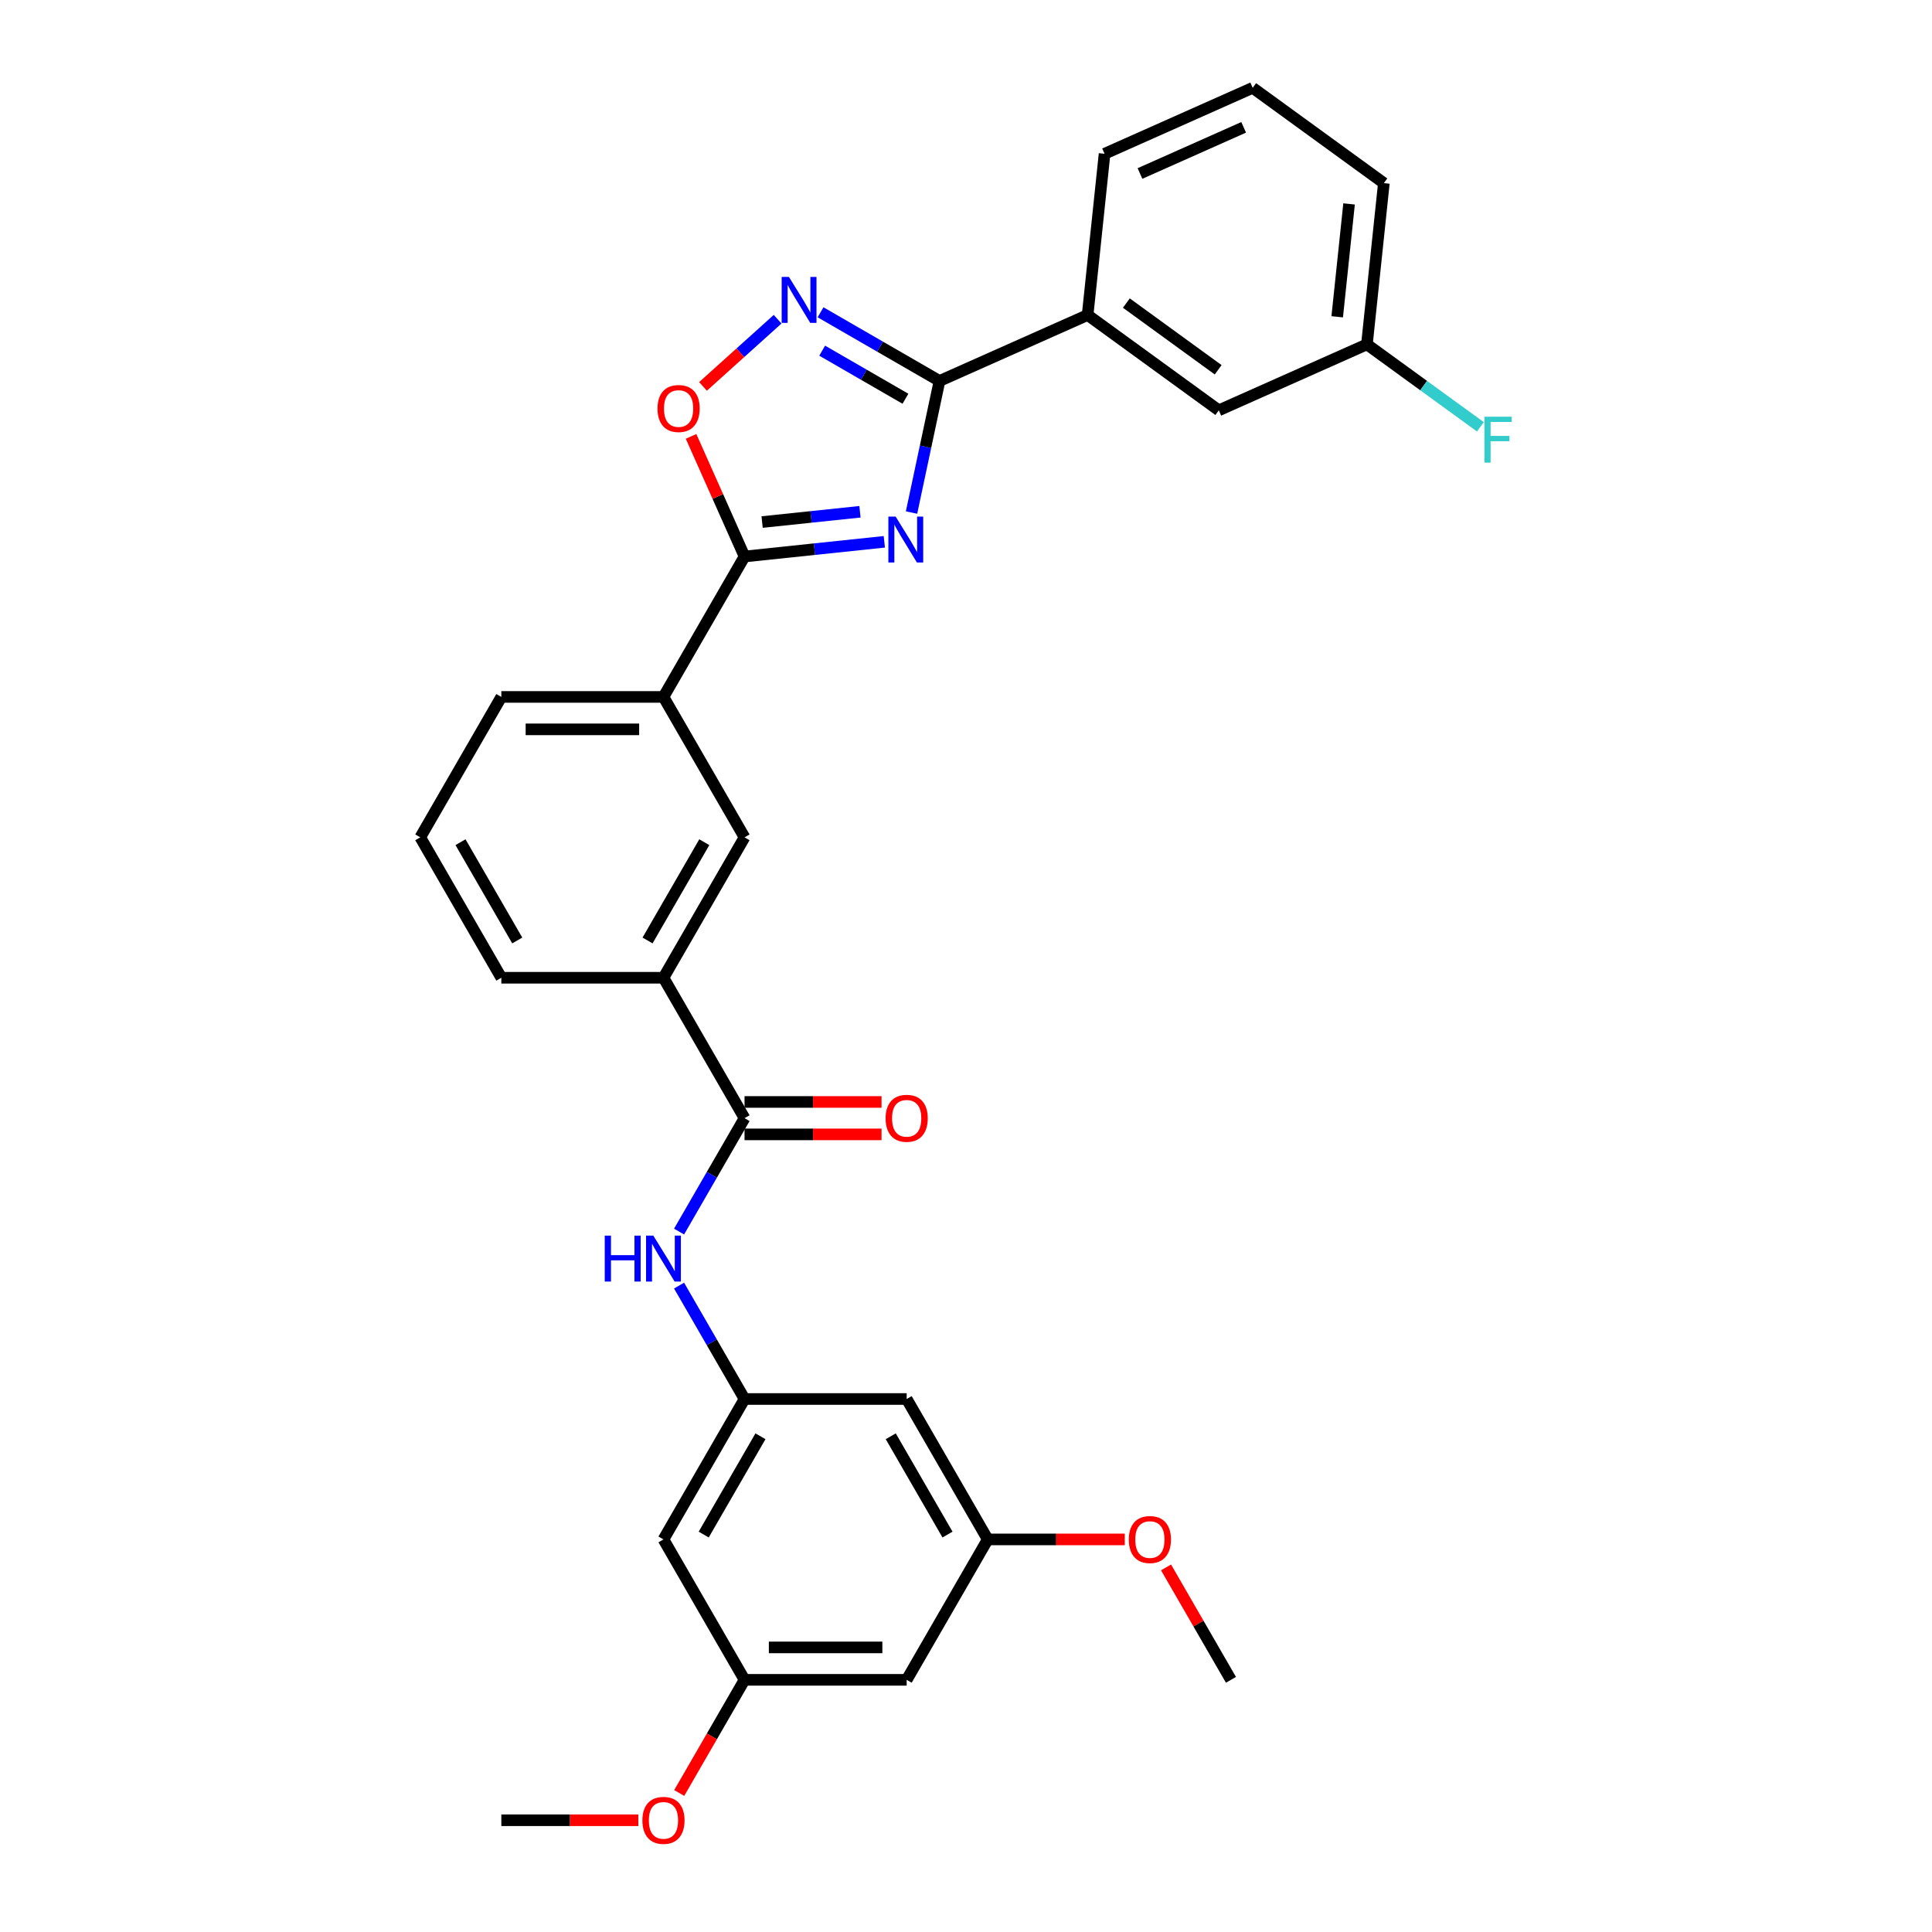 <?xml version='1.0' encoding='iso-8859-1'?>
<svg version='1.1' baseProfile='full'
              xmlns='http://www.w3.org/2000/svg'
                      xmlns:rdkit='http://www.rdkit.org/xml'
                      xmlns:xlink='http://www.w3.org/1999/xlink'
                  xml:space='preserve'
width='1000px' height='1000px' viewBox='0 0 1000 1000'>
<!-- END OF HEADER -->
<rect style='opacity:1.0;fill:#FFFFFF;stroke:none' width='1000' height='1000' x='0' y='0'> </rect>
<path class='bond-0' d='M 471.807,265.293 L 479.045,231.24' style='fill:none;fill-rule:evenodd;stroke:#0000FF;stroke-width:6px;stroke-linecap:butt;stroke-linejoin:miter;stroke-opacity:1' />
<path class='bond-0' d='M 479.045,231.24 L 486.283,197.186' style='fill:none;fill-rule:evenodd;stroke:#000000;stroke-width:6px;stroke-linecap:butt;stroke-linejoin:miter;stroke-opacity:1' />
<path class='bond-1' d='M 457.723,280.443 L 421.548,284.245' style='fill:none;fill-rule:evenodd;stroke:#0000FF;stroke-width:6px;stroke-linecap:butt;stroke-linejoin:miter;stroke-opacity:1' />
<path class='bond-1' d='M 421.548,284.245 L 385.372,288.047' style='fill:none;fill-rule:evenodd;stroke:#000000;stroke-width:6px;stroke-linecap:butt;stroke-linejoin:miter;stroke-opacity:1' />
<path class='bond-1' d='M 445.116,264.891 L 419.793,267.552' style='fill:none;fill-rule:evenodd;stroke:#0000FF;stroke-width:6px;stroke-linecap:butt;stroke-linejoin:miter;stroke-opacity:1' />
<path class='bond-1' d='M 419.793,267.552 L 394.47,270.214' style='fill:none;fill-rule:evenodd;stroke:#000000;stroke-width:6px;stroke-linecap:butt;stroke-linejoin:miter;stroke-opacity:1' />
<path class='bond-2' d='M 486.283,197.186 L 455.499,179.413' style='fill:none;fill-rule:evenodd;stroke:#000000;stroke-width:6px;stroke-linecap:butt;stroke-linejoin:miter;stroke-opacity:1' />
<path class='bond-2' d='M 455.499,179.413 L 424.716,161.64' style='fill:none;fill-rule:evenodd;stroke:#0000FF;stroke-width:6px;stroke-linecap:butt;stroke-linejoin:miter;stroke-opacity:1' />
<path class='bond-2' d='M 468.656,206.39 L 447.107,193.949' style='fill:none;fill-rule:evenodd;stroke:#000000;stroke-width:6px;stroke-linecap:butt;stroke-linejoin:miter;stroke-opacity:1' />
<path class='bond-2' d='M 447.107,193.949 L 425.558,181.508' style='fill:none;fill-rule:evenodd;stroke:#0000FF;stroke-width:6px;stroke-linecap:butt;stroke-linejoin:miter;stroke-opacity:1' />
<path class='bond-8' d='M 486.283,197.186 L 562.95,163.052' style='fill:none;fill-rule:evenodd;stroke:#000000;stroke-width:6px;stroke-linecap:butt;stroke-linejoin:miter;stroke-opacity:1' />
<path class='bond-3' d='M 385.372,288.047 L 371.529,256.956' style='fill:none;fill-rule:evenodd;stroke:#000000;stroke-width:6px;stroke-linecap:butt;stroke-linejoin:miter;stroke-opacity:1' />
<path class='bond-3' d='M 371.529,256.956 L 357.687,225.865' style='fill:none;fill-rule:evenodd;stroke:#FF0000;stroke-width:6px;stroke-linecap:butt;stroke-linejoin:miter;stroke-opacity:1' />
<path class='bond-7' d='M 385.372,288.047 L 343.411,360.726' style='fill:none;fill-rule:evenodd;stroke:#000000;stroke-width:6px;stroke-linecap:butt;stroke-linejoin:miter;stroke-opacity:1' />
<path class='bond-30' d='M 402.493,165.23 L 383.182,182.617' style='fill:none;fill-rule:evenodd;stroke:#0000FF;stroke-width:6px;stroke-linecap:butt;stroke-linejoin:miter;stroke-opacity:1' />
<path class='bond-30' d='M 383.182,182.617 L 363.872,200.004' style='fill:none;fill-rule:evenodd;stroke:#FF0000;stroke-width:6px;stroke-linecap:butt;stroke-linejoin:miter;stroke-opacity:1' />
<path class='bond-4' d='M 385.372,578.763 L 343.411,506.084' style='fill:none;fill-rule:evenodd;stroke:#000000;stroke-width:6px;stroke-linecap:butt;stroke-linejoin:miter;stroke-opacity:1' />
<path class='bond-5' d='M 385.372,578.763 L 368.427,608.112' style='fill:none;fill-rule:evenodd;stroke:#000000;stroke-width:6px;stroke-linecap:butt;stroke-linejoin:miter;stroke-opacity:1' />
<path class='bond-5' d='M 368.427,608.112 L 351.483,637.461' style='fill:none;fill-rule:evenodd;stroke:#0000FF;stroke-width:6px;stroke-linecap:butt;stroke-linejoin:miter;stroke-opacity:1' />
<path class='bond-13' d='M 385.372,587.155 L 420.829,587.155' style='fill:none;fill-rule:evenodd;stroke:#000000;stroke-width:6px;stroke-linecap:butt;stroke-linejoin:miter;stroke-opacity:1' />
<path class='bond-13' d='M 420.829,587.155 L 456.286,587.155' style='fill:none;fill-rule:evenodd;stroke:#FF0000;stroke-width:6px;stroke-linecap:butt;stroke-linejoin:miter;stroke-opacity:1' />
<path class='bond-13' d='M 385.372,570.371 L 420.829,570.371' style='fill:none;fill-rule:evenodd;stroke:#000000;stroke-width:6px;stroke-linecap:butt;stroke-linejoin:miter;stroke-opacity:1' />
<path class='bond-13' d='M 420.829,570.371 L 456.286,570.371' style='fill:none;fill-rule:evenodd;stroke:#FF0000;stroke-width:6px;stroke-linecap:butt;stroke-linejoin:miter;stroke-opacity:1' />
<path class='bond-6' d='M 351.483,665.424 L 368.427,694.773' style='fill:none;fill-rule:evenodd;stroke:#0000FF;stroke-width:6px;stroke-linecap:butt;stroke-linejoin:miter;stroke-opacity:1' />
<path class='bond-6' d='M 368.427,694.773 L 385.372,724.121' style='fill:none;fill-rule:evenodd;stroke:#000000;stroke-width:6px;stroke-linecap:butt;stroke-linejoin:miter;stroke-opacity:1' />
<path class='bond-11' d='M 385.372,724.121 L 343.411,796.8' style='fill:none;fill-rule:evenodd;stroke:#000000;stroke-width:6px;stroke-linecap:butt;stroke-linejoin:miter;stroke-opacity:1' />
<path class='bond-11' d='M 393.614,743.415 L 364.241,794.291' style='fill:none;fill-rule:evenodd;stroke:#000000;stroke-width:6px;stroke-linecap:butt;stroke-linejoin:miter;stroke-opacity:1' />
<path class='bond-12' d='M 385.372,724.121 L 469.294,724.121' style='fill:none;fill-rule:evenodd;stroke:#000000;stroke-width:6px;stroke-linecap:butt;stroke-linejoin:miter;stroke-opacity:1' />
<path class='bond-10' d='M 343.411,360.726 L 385.372,433.405' style='fill:none;fill-rule:evenodd;stroke:#000000;stroke-width:6px;stroke-linecap:butt;stroke-linejoin:miter;stroke-opacity:1' />
<path class='bond-22' d='M 343.411,360.726 L 259.488,360.726' style='fill:none;fill-rule:evenodd;stroke:#000000;stroke-width:6px;stroke-linecap:butt;stroke-linejoin:miter;stroke-opacity:1' />
<path class='bond-22' d='M 330.822,377.511 L 272.077,377.511' style='fill:none;fill-rule:evenodd;stroke:#000000;stroke-width:6px;stroke-linecap:butt;stroke-linejoin:miter;stroke-opacity:1' />
<path class='bond-17' d='M 562.95,163.052 L 630.845,212.38' style='fill:none;fill-rule:evenodd;stroke:#000000;stroke-width:6px;stroke-linecap:butt;stroke-linejoin:miter;stroke-opacity:1' />
<path class='bond-17' d='M 583,156.872 L 630.527,191.402' style='fill:none;fill-rule:evenodd;stroke:#000000;stroke-width:6px;stroke-linecap:butt;stroke-linejoin:miter;stroke-opacity:1' />
<path class='bond-24' d='M 562.95,163.052 L 571.723,79.589' style='fill:none;fill-rule:evenodd;stroke:#000000;stroke-width:6px;stroke-linecap:butt;stroke-linejoin:miter;stroke-opacity:1' />
<path class='bond-9' d='M 343.411,506.084 L 385.372,433.405' style='fill:none;fill-rule:evenodd;stroke:#000000;stroke-width:6px;stroke-linecap:butt;stroke-linejoin:miter;stroke-opacity:1' />
<path class='bond-9' d='M 335.169,486.79 L 364.542,435.915' style='fill:none;fill-rule:evenodd;stroke:#000000;stroke-width:6px;stroke-linecap:butt;stroke-linejoin:miter;stroke-opacity:1' />
<path class='bond-31' d='M 343.411,506.084 L 259.488,506.084' style='fill:none;fill-rule:evenodd;stroke:#000000;stroke-width:6px;stroke-linecap:butt;stroke-linejoin:miter;stroke-opacity:1' />
<path class='bond-14' d='M 343.411,796.8 L 385.372,869.479' style='fill:none;fill-rule:evenodd;stroke:#000000;stroke-width:6px;stroke-linecap:butt;stroke-linejoin:miter;stroke-opacity:1' />
<path class='bond-15' d='M 469.294,724.121 L 511.256,796.8' style='fill:none;fill-rule:evenodd;stroke:#000000;stroke-width:6px;stroke-linecap:butt;stroke-linejoin:miter;stroke-opacity:1' />
<path class='bond-15' d='M 461.053,743.415 L 490.426,794.291' style='fill:none;fill-rule:evenodd;stroke:#000000;stroke-width:6px;stroke-linecap:butt;stroke-linejoin:miter;stroke-opacity:1' />
<path class='bond-20' d='M 385.372,869.479 L 368.466,898.761' style='fill:none;fill-rule:evenodd;stroke:#000000;stroke-width:6px;stroke-linecap:butt;stroke-linejoin:miter;stroke-opacity:1' />
<path class='bond-20' d='M 368.466,898.761 L 351.56,928.043' style='fill:none;fill-rule:evenodd;stroke:#FF0000;stroke-width:6px;stroke-linecap:butt;stroke-linejoin:miter;stroke-opacity:1' />
<path class='bond-33' d='M 385.372,869.479 L 469.294,869.479' style='fill:none;fill-rule:evenodd;stroke:#000000;stroke-width:6px;stroke-linecap:butt;stroke-linejoin:miter;stroke-opacity:1' />
<path class='bond-33' d='M 397.96,852.695 L 456.706,852.695' style='fill:none;fill-rule:evenodd;stroke:#000000;stroke-width:6px;stroke-linecap:butt;stroke-linejoin:miter;stroke-opacity:1' />
<path class='bond-16' d='M 511.256,796.8 L 469.294,869.479' style='fill:none;fill-rule:evenodd;stroke:#000000;stroke-width:6px;stroke-linecap:butt;stroke-linejoin:miter;stroke-opacity:1' />
<path class='bond-21' d='M 511.256,796.8 L 546.713,796.8' style='fill:none;fill-rule:evenodd;stroke:#000000;stroke-width:6px;stroke-linecap:butt;stroke-linejoin:miter;stroke-opacity:1' />
<path class='bond-21' d='M 546.713,796.8 L 582.17,796.8' style='fill:none;fill-rule:evenodd;stroke:#FF0000;stroke-width:6px;stroke-linecap:butt;stroke-linejoin:miter;stroke-opacity:1' />
<path class='bond-18' d='M 630.845,212.38 L 707.512,178.246' style='fill:none;fill-rule:evenodd;stroke:#000000;stroke-width:6px;stroke-linecap:butt;stroke-linejoin:miter;stroke-opacity:1' />
<path class='bond-19' d='M 707.512,178.246 L 736.877,199.581' style='fill:none;fill-rule:evenodd;stroke:#000000;stroke-width:6px;stroke-linecap:butt;stroke-linejoin:miter;stroke-opacity:1' />
<path class='bond-19' d='M 736.877,199.581 L 766.243,220.916' style='fill:none;fill-rule:evenodd;stroke:#33CCCC;stroke-width:6px;stroke-linecap:butt;stroke-linejoin:miter;stroke-opacity:1' />
<path class='bond-32' d='M 707.512,178.246 L 716.284,94.783' style='fill:none;fill-rule:evenodd;stroke:#000000;stroke-width:6px;stroke-linecap:butt;stroke-linejoin:miter;stroke-opacity:1' />
<path class='bond-32' d='M 692.135,163.972 L 698.276,105.548' style='fill:none;fill-rule:evenodd;stroke:#000000;stroke-width:6px;stroke-linecap:butt;stroke-linejoin:miter;stroke-opacity:1' />
<path class='bond-29' d='M 330.403,942.158 L 294.945,942.158' style='fill:none;fill-rule:evenodd;stroke:#FF0000;stroke-width:6px;stroke-linecap:butt;stroke-linejoin:miter;stroke-opacity:1' />
<path class='bond-29' d='M 294.945,942.158 L 259.488,942.158' style='fill:none;fill-rule:evenodd;stroke:#000000;stroke-width:6px;stroke-linecap:butt;stroke-linejoin:miter;stroke-opacity:1' />
<path class='bond-28' d='M 603.541,811.285 L 620.34,840.382' style='fill:none;fill-rule:evenodd;stroke:#FF0000;stroke-width:6px;stroke-linecap:butt;stroke-linejoin:miter;stroke-opacity:1' />
<path class='bond-28' d='M 620.34,840.382 L 637.14,869.479' style='fill:none;fill-rule:evenodd;stroke:#000000;stroke-width:6px;stroke-linecap:butt;stroke-linejoin:miter;stroke-opacity:1' />
<path class='bond-25' d='M 259.488,360.726 L 217.527,433.405' style='fill:none;fill-rule:evenodd;stroke:#000000;stroke-width:6px;stroke-linecap:butt;stroke-linejoin:miter;stroke-opacity:1' />
<path class='bond-23' d='M 259.488,506.084 L 217.527,433.405' style='fill:none;fill-rule:evenodd;stroke:#000000;stroke-width:6px;stroke-linecap:butt;stroke-linejoin:miter;stroke-opacity:1' />
<path class='bond-23' d='M 267.73,486.79 L 238.357,435.915' style='fill:none;fill-rule:evenodd;stroke:#000000;stroke-width:6px;stroke-linecap:butt;stroke-linejoin:miter;stroke-opacity:1' />
<path class='bond-26' d='M 571.723,79.589 L 648.39,45.455' style='fill:none;fill-rule:evenodd;stroke:#000000;stroke-width:6px;stroke-linecap:butt;stroke-linejoin:miter;stroke-opacity:1' />
<path class='bond-26' d='M 590.05,89.802 L 643.716,65.908' style='fill:none;fill-rule:evenodd;stroke:#000000;stroke-width:6px;stroke-linecap:butt;stroke-linejoin:miter;stroke-opacity:1' />
<path class='bond-27' d='M 648.39,45.455 L 716.284,94.783' style='fill:none;fill-rule:evenodd;stroke:#000000;stroke-width:6px;stroke-linecap:butt;stroke-linejoin:miter;stroke-opacity:1' />
<path  class='atom-0' d='M 463.581 267.391
L 471.369 279.98
Q 472.141 281.222, 473.383 283.471
Q 474.625 285.72, 474.693 285.854
L 474.693 267.391
L 477.848 267.391
L 477.848 291.158
L 474.592 291.158
L 466.233 277.395
Q 465.26 275.784, 464.219 273.937
Q 463.212 272.091, 462.91 271.52
L 462.91 291.158
L 459.821 291.158
L 459.821 267.391
L 463.581 267.391
' fill='#0000FF'/>
<path  class='atom-3' d='M 408.351 143.341
L 416.139 155.93
Q 416.911 157.172, 418.153 159.421
Q 419.395 161.67, 419.462 161.804
L 419.462 143.341
L 422.617 143.341
L 422.617 167.108
L 419.361 167.108
L 411.003 153.345
Q 410.029 151.734, 408.988 149.887
Q 407.981 148.041, 407.679 147.47
L 407.679 167.108
L 404.591 167.108
L 404.591 143.341
L 408.351 143.341
' fill='#0000FF'/>
<path  class='atom-4' d='M 340.328 211.447
Q 340.328 205.74, 343.147 202.551
Q 345.967 199.362, 351.238 199.362
Q 356.508 199.362, 359.328 202.551
Q 362.148 205.74, 362.148 211.447
Q 362.148 217.221, 359.294 220.511
Q 356.441 223.767, 351.238 223.767
Q 346.001 223.767, 343.147 220.511
Q 340.328 217.255, 340.328 211.447
M 351.238 221.081
Q 354.863 221.081, 356.81 218.664
Q 358.791 216.214, 358.791 211.447
Q 358.791 206.781, 356.81 204.431
Q 354.863 202.048, 351.238 202.048
Q 347.612 202.048, 345.632 204.398
Q 343.685 206.747, 343.685 211.447
Q 343.685 216.247, 345.632 218.664
Q 347.612 221.081, 351.238 221.081
' fill='#FF0000'/>
<path  class='atom-6' d='M 313.014 639.559
L 316.237 639.559
L 316.237 649.663
L 328.389 649.663
L 328.389 639.559
L 331.611 639.559
L 331.611 663.326
L 328.389 663.326
L 328.389 652.349
L 316.237 652.349
L 316.237 663.326
L 313.014 663.326
L 313.014 639.559
' fill='#0000FF'/>
<path  class='atom-6' d='M 338.157 639.559
L 345.945 652.147
Q 346.717 653.389, 347.959 655.638
Q 349.201 657.888, 349.268 658.022
L 349.268 639.559
L 352.424 639.559
L 352.424 663.326
L 349.168 663.326
L 340.809 649.562
Q 339.836 647.951, 338.795 646.105
Q 337.788 644.259, 337.486 643.688
L 337.486 663.326
L 334.397 663.326
L 334.397 639.559
L 338.157 639.559
' fill='#0000FF'/>
<path  class='atom-14' d='M 458.385 578.83
Q 458.385 573.124, 461.204 569.935
Q 464.024 566.746, 469.294 566.746
Q 474.565 566.746, 477.385 569.935
Q 480.204 573.124, 480.204 578.83
Q 480.204 584.604, 477.351 587.894
Q 474.498 591.15, 469.294 591.15
Q 464.058 591.15, 461.204 587.894
Q 458.385 584.638, 458.385 578.83
M 469.294 588.465
Q 472.92 588.465, 474.867 586.048
Q 476.848 583.597, 476.848 578.83
Q 476.848 574.164, 474.867 571.814
Q 472.92 569.431, 469.294 569.431
Q 465.669 569.431, 463.688 571.781
Q 461.741 574.131, 461.741 578.83
Q 461.741 583.631, 463.688 586.048
Q 465.669 588.465, 469.294 588.465
' fill='#FF0000'/>
<path  class='atom-20' d='M 768.341 215.691
L 782.473 215.691
L 782.473 218.41
L 771.53 218.41
L 771.53 225.627
L 781.265 225.627
L 781.265 228.38
L 771.53 228.38
L 771.53 239.458
L 768.341 239.458
L 768.341 215.691
' fill='#33CCCC'/>
<path  class='atom-21' d='M 332.501 942.226
Q 332.501 936.519, 335.321 933.33
Q 338.14 930.141, 343.411 930.141
Q 348.681 930.141, 351.501 933.33
Q 354.321 936.519, 354.321 942.226
Q 354.321 947.999, 351.467 951.289
Q 348.614 954.545, 343.411 954.545
Q 338.174 954.545, 335.321 951.289
Q 332.501 948.033, 332.501 942.226
M 343.411 951.86
Q 347.036 951.86, 348.983 949.443
Q 350.964 946.992, 350.964 942.226
Q 350.964 937.56, 348.983 935.21
Q 347.036 932.826, 343.411 932.826
Q 339.785 932.826, 337.805 935.176
Q 335.858 937.526, 335.858 942.226
Q 335.858 947.026, 337.805 949.443
Q 339.785 951.86, 343.411 951.86
' fill='#FF0000'/>
<path  class='atom-22' d='M 584.268 796.868
Q 584.268 791.161, 587.088 787.972
Q 589.908 784.783, 595.178 784.783
Q 600.449 784.783, 603.268 787.972
Q 606.088 791.161, 606.088 796.868
Q 606.088 802.641, 603.235 805.931
Q 600.381 809.187, 595.178 809.187
Q 589.942 809.187, 587.088 805.931
Q 584.268 802.675, 584.268 796.868
M 595.178 806.502
Q 598.804 806.502, 600.751 804.085
Q 602.731 801.634, 602.731 796.868
Q 602.731 792.201, 600.751 789.852
Q 598.804 787.468, 595.178 787.468
Q 591.553 787.468, 589.572 789.818
Q 587.625 792.168, 587.625 796.868
Q 587.625 801.668, 589.572 804.085
Q 591.553 806.502, 595.178 806.502
' fill='#FF0000'/>
</svg>
